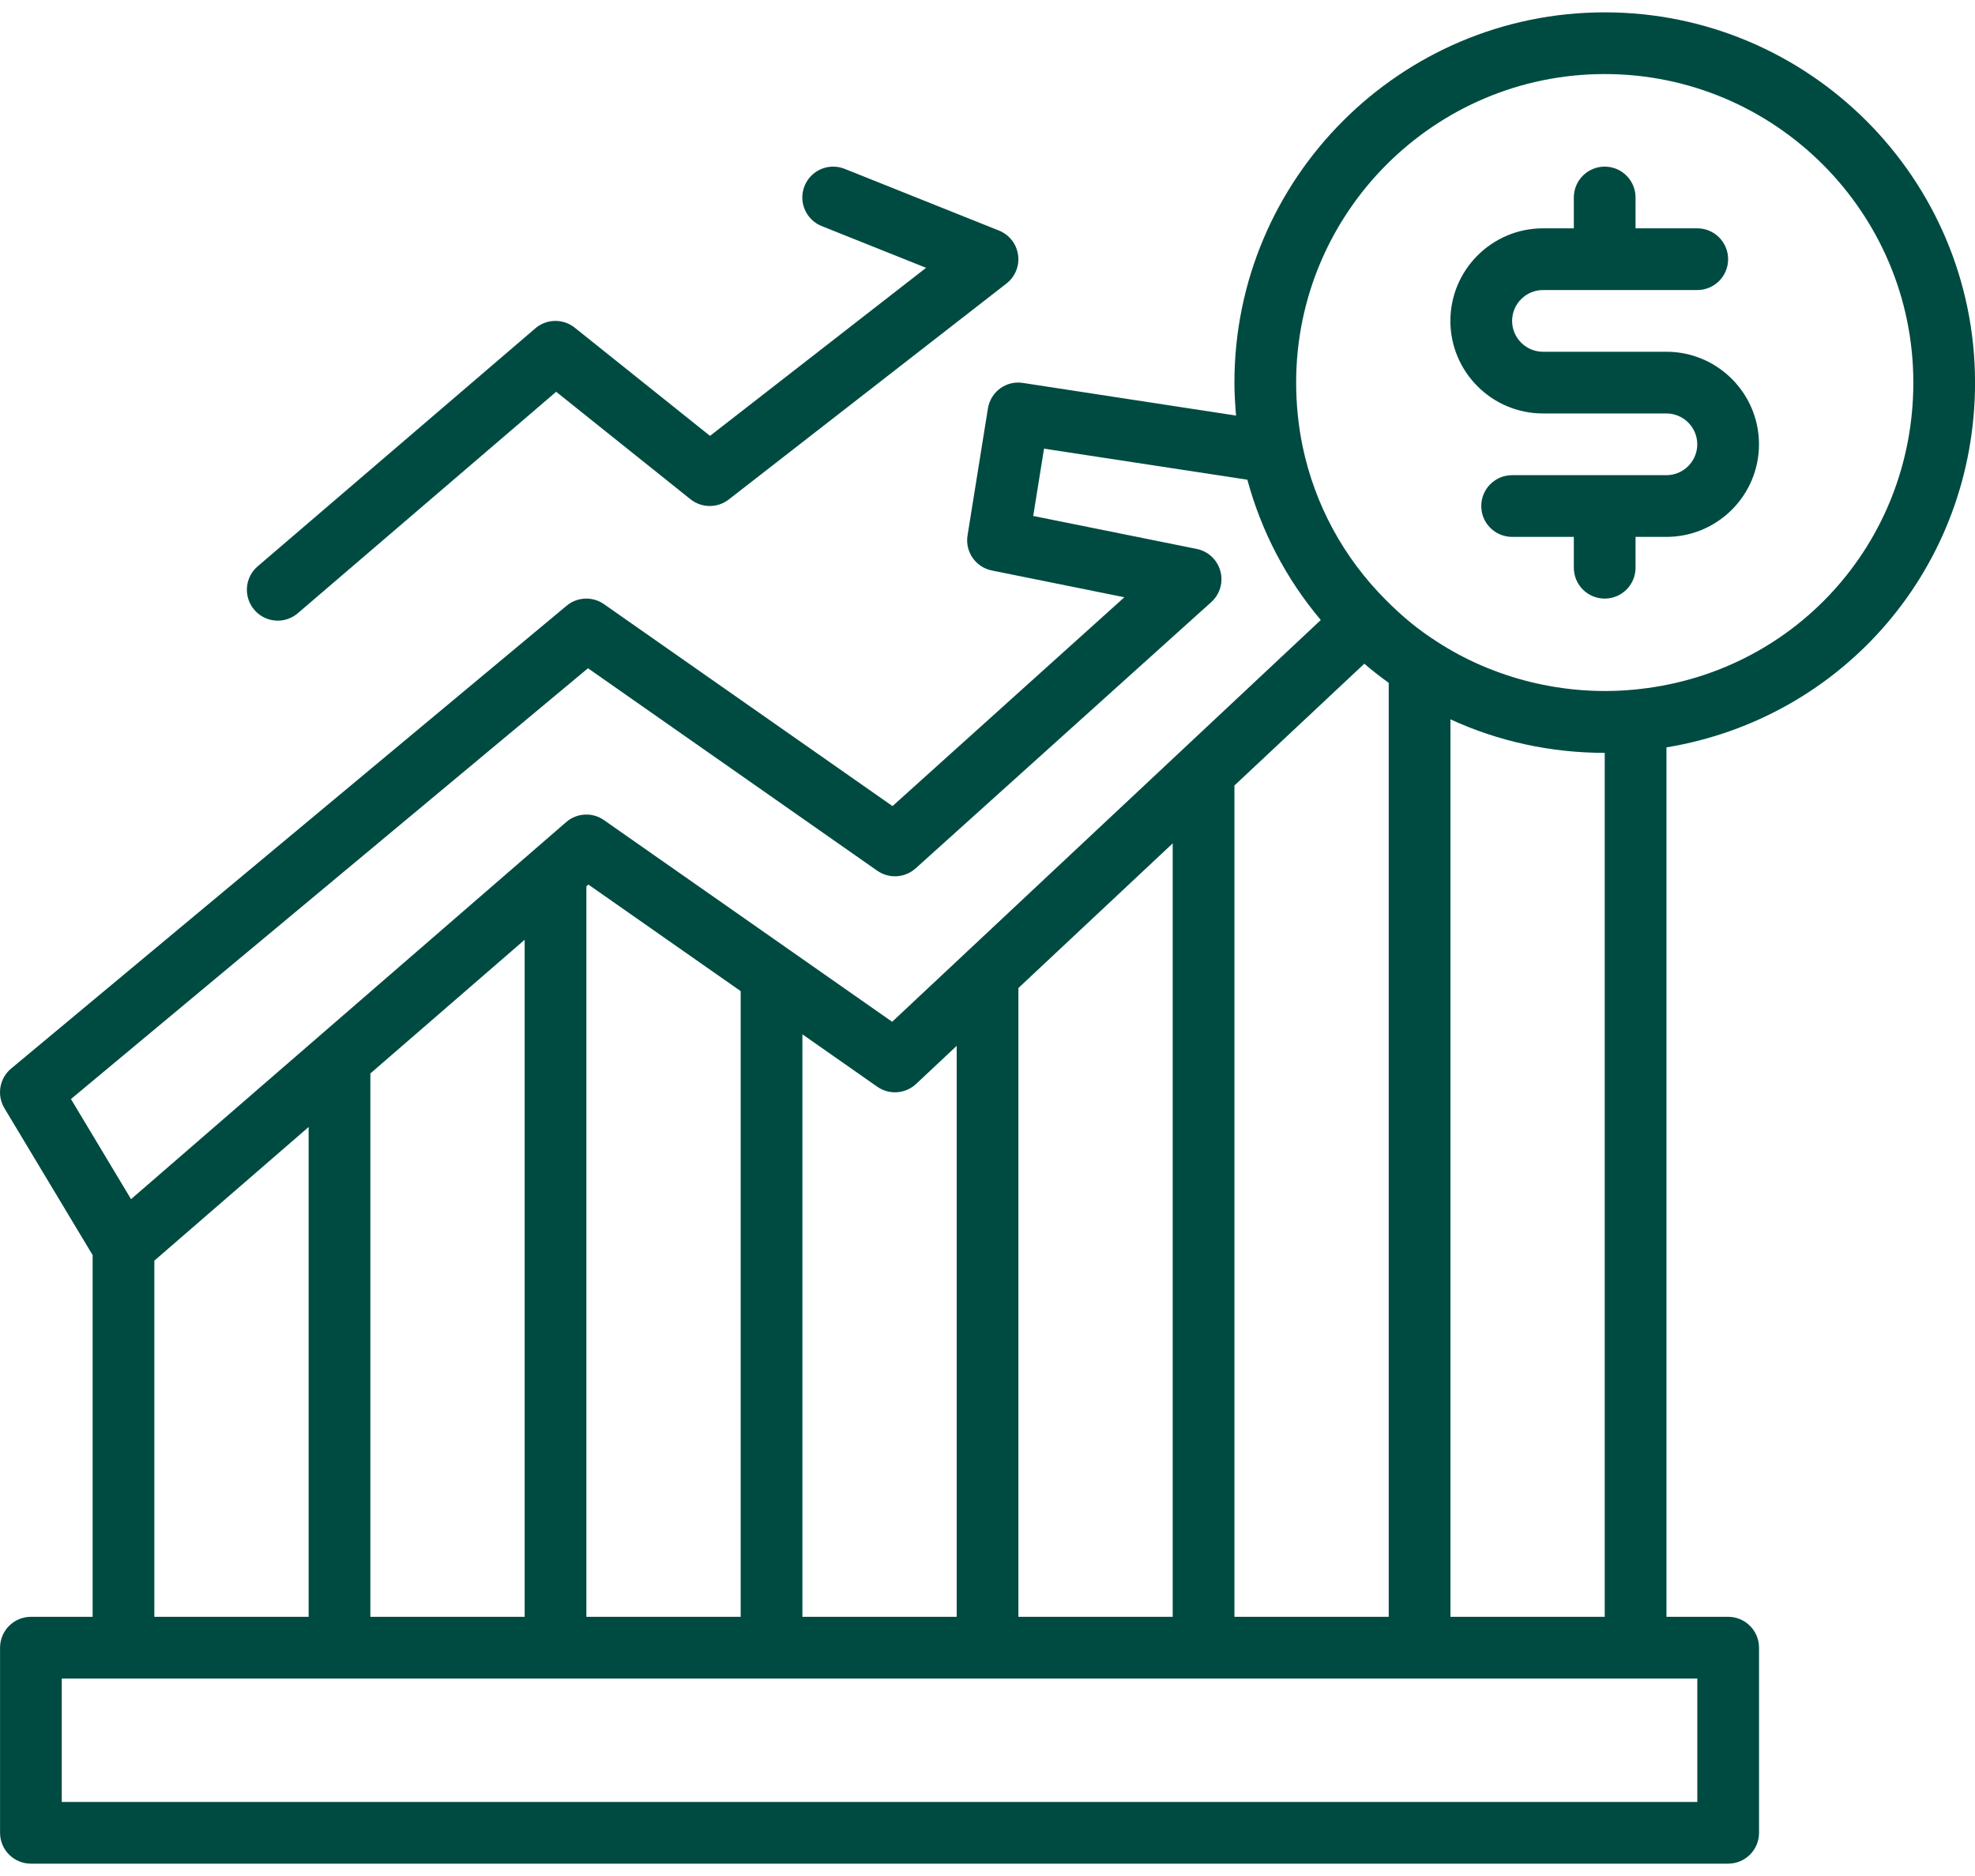 <?xml version="1.0" encoding="UTF-8"?>
<svg xmlns="http://www.w3.org/2000/svg" width="40" height="38" viewBox="0 0 40 38" fill="none">
  <path d="M31.25 8.375H33.75C34.094 8.375 34.375 8.656 34.375 9C34.375 9.344 34.094 9.625 33.75 9.625H30.625C30.28 9.625 30 9.905 30 10.25C30 10.595 30.28 10.875 30.625 10.875H31.875V11.5C31.875 11.845 32.155 12.125 32.5 12.125C32.845 12.125 33.125 11.845 33.125 11.5V10.875H33.75C34.784 10.875 35.625 10.034 35.625 9C35.625 7.966 34.784 7.125 33.75 7.125H31.25C30.906 7.125 30.625 6.844 30.625 6.5C30.625 6.156 30.906 5.875 31.25 5.875H34.375C34.72 5.875 35 5.595 35 5.25C35 4.905 34.72 4.625 34.375 4.625H33.125V4C33.125 3.655 32.845 3.375 32.5 3.375C32.155 3.375 31.875 3.655 31.875 4V4.625H31.25C30.216 4.625 29.375 5.466 29.375 6.5C29.375 7.534 30.216 8.375 31.25 8.375Z" fill="#004B41"></path>
  <path d="M40.001 7.75C40.001 3.614 36.636 0.25 32.501 0.25C28.365 0.25 25.001 3.614 25.001 7.75C25.001 7.973 25.015 8.196 25.034 8.418L20.72 7.757C20.378 7.701 20.062 7.936 20.008 8.276L19.596 10.844C19.542 11.176 19.76 11.49 20.089 11.556L22.772 12.098L18.076 16.328L12.233 12.238C12.002 12.076 11.691 12.089 11.475 12.27L0.225 21.645C-0.012 21.842 -0.069 22.183 0.089 22.447L1.876 25.423V32.75H0.626C0.281 32.75 0.001 33.03 0.001 33.375V37.125C0.001 37.47 0.281 37.75 0.626 37.75H35.001C35.346 37.75 35.626 37.47 35.626 37.125V33.375C35.626 33.03 35.346 32.75 35.001 32.75H33.751V15.139C37.351 14.544 40.001 11.466 40.001 7.75ZM32.501 1.5C35.947 1.5 38.751 4.304 38.751 7.75C38.751 11.008 36.309 13.682 33.069 13.971C31.695 14.098 30.259 13.756 29.086 12.986C28.732 12.76 28.391 12.481 28.067 12.152C27.209 11.294 26.626 10.217 26.381 9.037C26.294 8.613 26.251 8.181 26.251 7.75C26.251 4.304 29.054 1.5 32.501 1.5ZM25.001 32.75V15.911L27.632 13.444C27.794 13.584 27.958 13.711 28.126 13.831V32.75H25.001ZM20.626 32.75V20.013L23.751 17.083V32.75H20.626ZM16.251 32.75V20.951L17.767 22.012C18.009 22.182 18.337 22.159 18.553 21.957L19.376 21.185V32.75H16.251ZM11.876 32.75V17.954L11.917 17.918L15.001 20.076V32.75H11.876ZM7.501 32.75V21.744L10.626 19.036V32.75H7.501ZM11.909 13.536L17.767 17.637C18.006 17.804 18.327 17.784 18.544 17.59L24.532 12.196C24.707 12.038 24.779 11.794 24.716 11.567C24.654 11.339 24.469 11.166 24.237 11.119L20.926 10.451L21.145 9.088L25.263 9.717C25.546 10.764 26.052 11.731 26.75 12.559L18.069 20.697L12.234 16.613C12 16.448 11.682 16.464 11.466 16.653L2.654 24.29L1.437 22.262L11.909 13.536ZM3.126 25.536L6.251 22.828V32.75H3.126V25.536ZM34.376 36.5H1.251V34H34.376V36.5ZM29.376 32.75V14.571C30.346 15.017 31.409 15.25 32.501 15.25V32.75H29.376Z" fill="#004B41"></path>
  <path d="M5.626 12.572C5.769 12.572 5.914 12.522 6.032 12.421L11.264 7.936L13.985 10.113C14.21 10.293 14.531 10.295 14.759 10.118L20.384 5.743C20.561 5.606 20.65 5.384 20.619 5.163C20.588 4.941 20.44 4.753 20.232 4.67L17.107 3.42C16.784 3.292 16.423 3.447 16.294 3.768C16.166 4.088 16.322 4.452 16.643 4.58L18.756 5.425L14.38 8.829L11.64 6.637C11.406 6.45 11.071 6.455 10.843 6.65L5.218 11.472C4.956 11.696 4.926 12.091 5.151 12.353C5.274 12.498 5.45 12.572 5.626 12.572Z" fill="#004B41"></path>
</svg>
